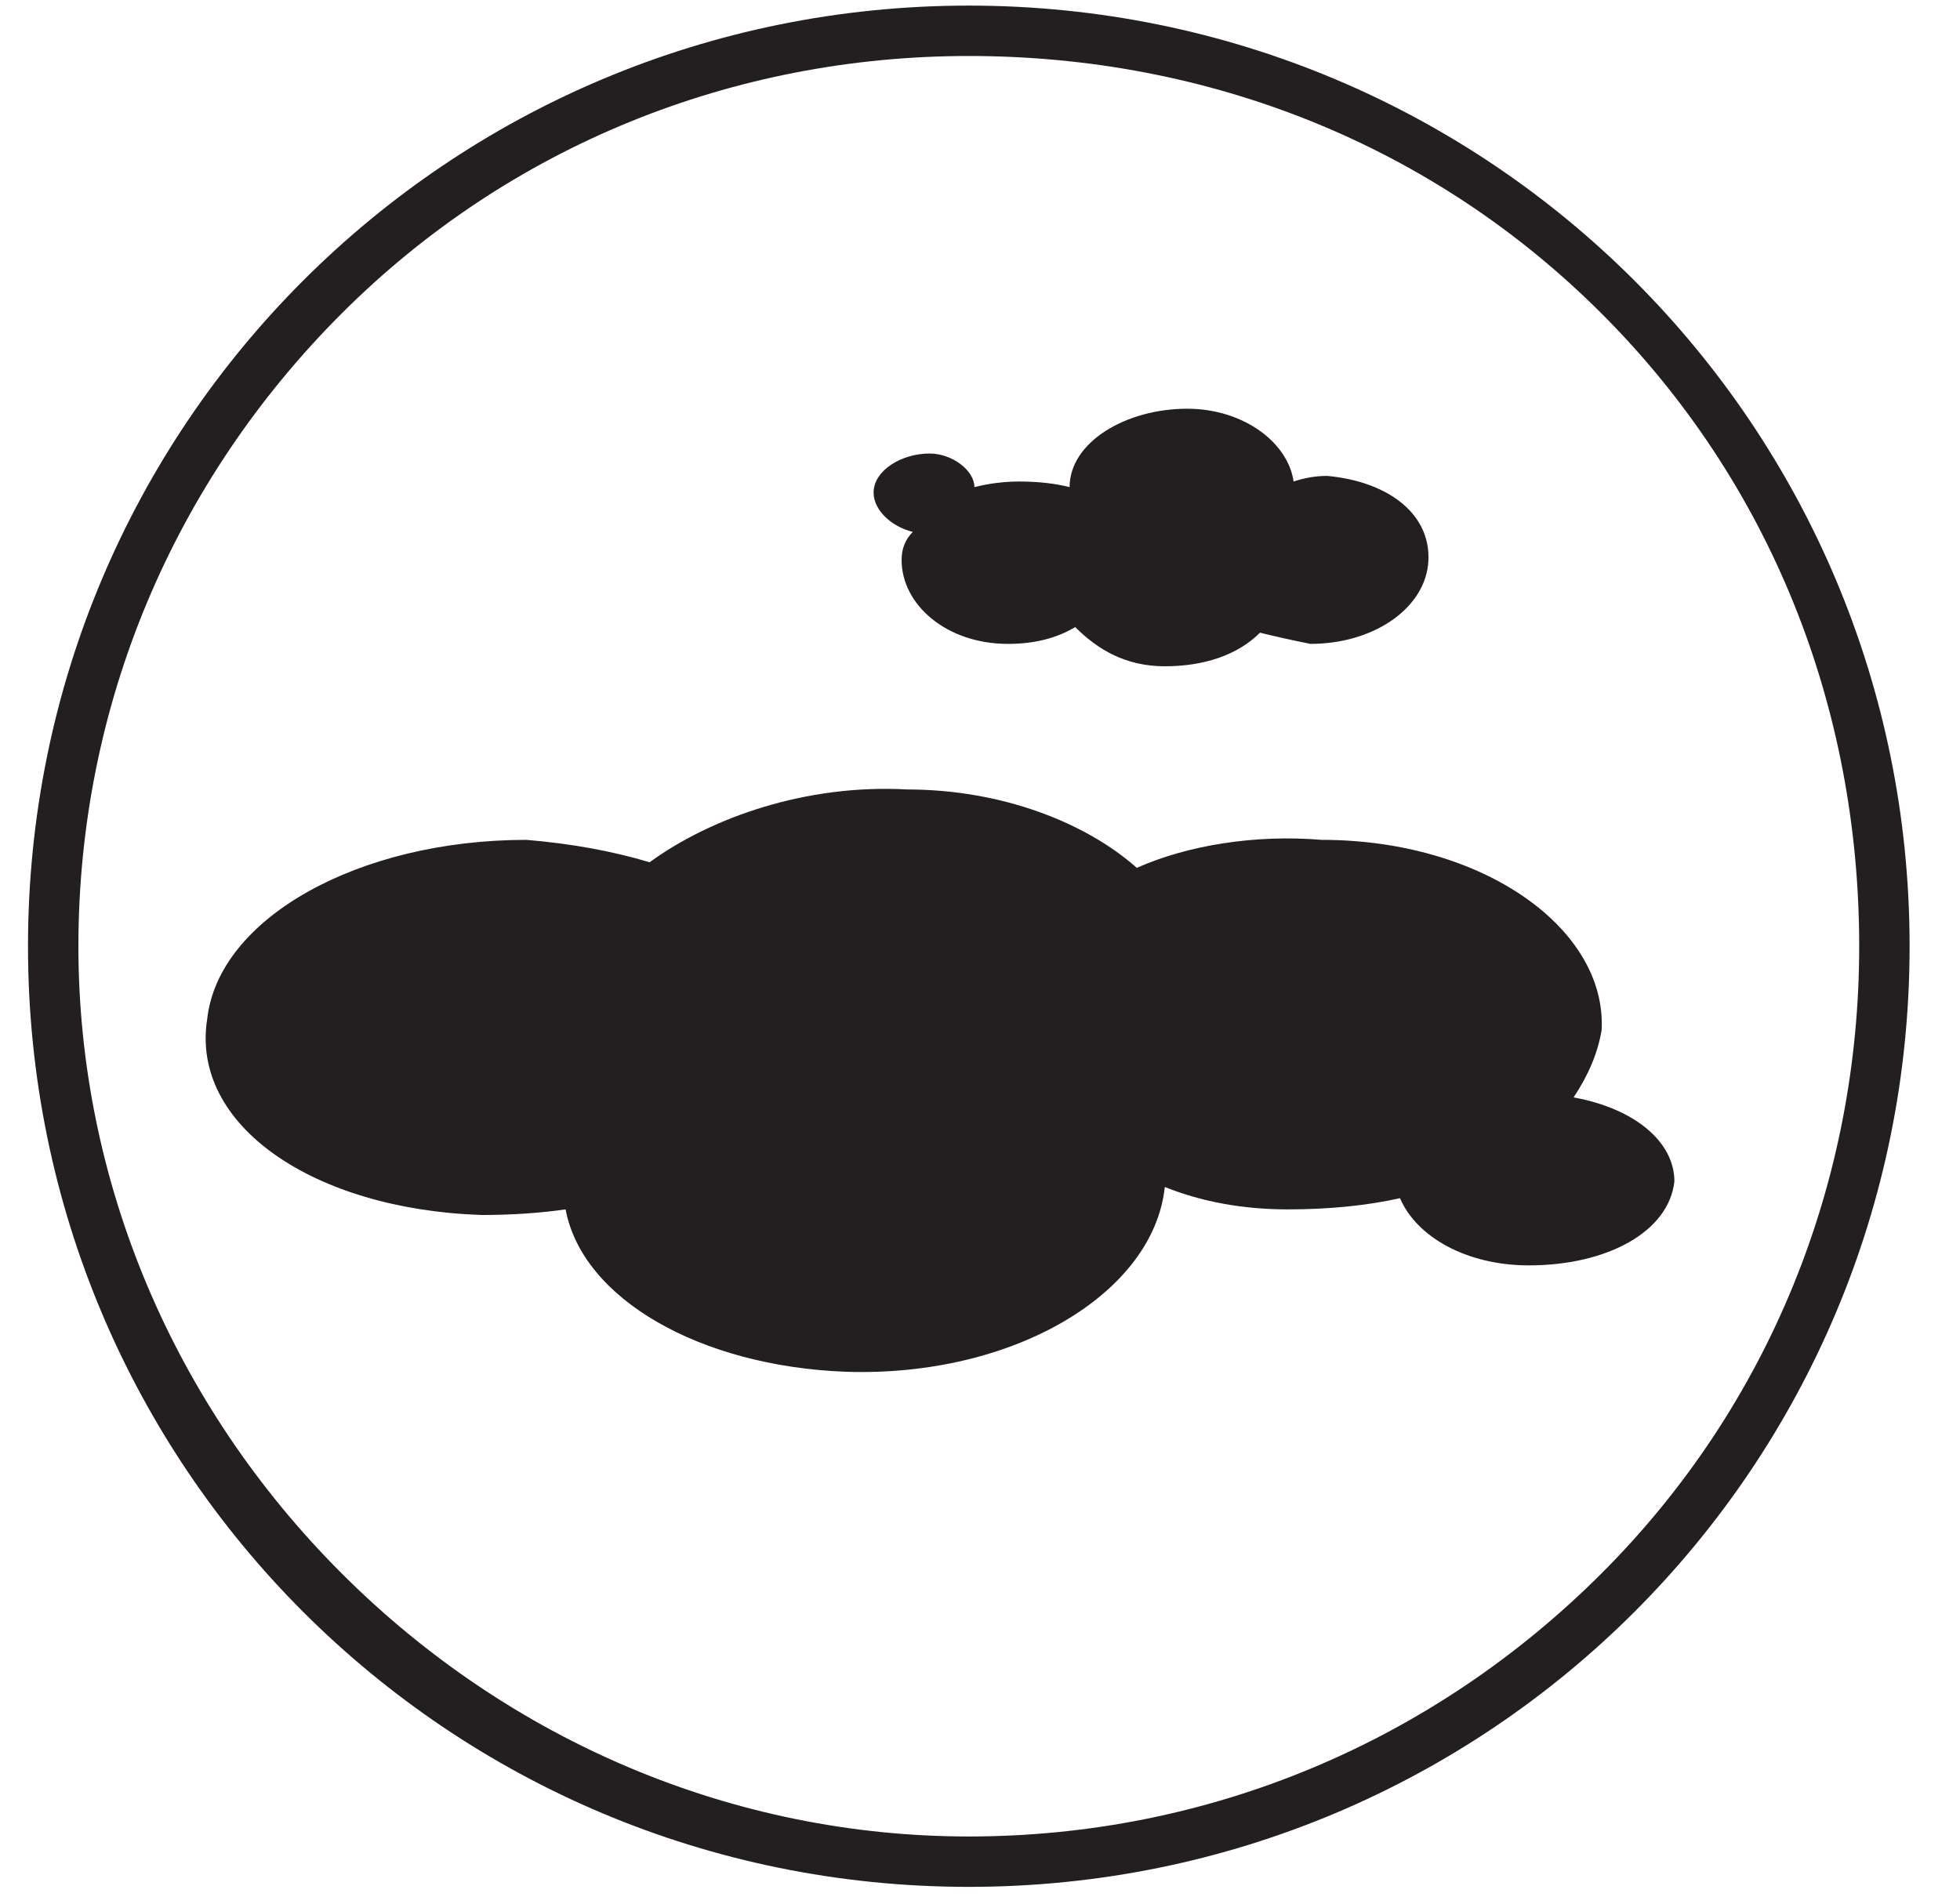 <?xml version="1.0" encoding="UTF-8"?>
<svg xmlns="http://www.w3.org/2000/svg" version="1.2" viewBox="0 0 35 34" width="35" height="34">
  <title>Proyecto nuevo</title>
  <defs>
    <clipPath id="cp1">
      <path d="m-933 396h1700.79v-841.89h-1700.79z"></path>
    </clipPath>
  </defs>
  <style>
		.s0 { fill: #231f20 } 
	</style>
  <g id="&lt;Clip Group&gt;" clip-path="url(#cp1)">
    <path id="&lt;Compound Path&gt;" fill-rule="evenodd" class="s0" d="m34.1 16.9c0 9.3-7.5 16.8-16.8 16.8-9.3 0-16.8-7.5-16.8-16.8 0-9.3 7.5-16.8 16.8-16.8 9.3 0 16.8 7.5 16.8 16.8zm-28-11.3c-3 3-4.7 7-4.7 11.3 0 4.2 1.7 8.2 4.7 11.2 3 3 7 4.7 11.2 4.7 4.3 0 8.3-1.7 11.3-4.7 3-3 4.6-7 4.6-11.2 0-4.3-1.6-8.3-4.6-11.3-3-3-7-4.6-11.3-4.6-4.2 0-8.2 1.6-11.2 4.6z"></path>
    <path id="&lt;Path&gt;" class="s0" d="m20.3 15.5c0.9-0.4 2.1-0.6 3.3-0.5 2.9 0 5.1 1.6 5 3.4q-0.1 0.6-0.5 1.2c1.1 0.2 1.8 0.8 1.8 1.5-0.1 0.9-1.2 1.5-2.6 1.5-1.1 0-2-0.5-2.3-1.2q-0.9 0.2-2 0.2-1.2 0-2.2-0.4c-0.2 1.9-2.7 3.4-5.7 3.3-2.6-0.1-4.7-1.3-5-2.9q-0.7 0.1-1.5 0.1c-3-0.1-5.2-1.6-4.9-3.5 0.2-1.8 2.7-3.2 5.7-3.2q1.2 0.1 2.2 0.4c1.1-0.8 2.8-1.4 4.6-1.3 1.7 0 3.2 0.6 4.1 1.4z"></path>
    <path id="&lt;Path&gt;" class="s0" d="m19.2 11.2q-0.5 0.3-1.2 0.3c-1.1 0-1.9-0.7-1.9-1.5q0-0.3 0.2-0.5c-0.4-0.1-0.7-0.4-0.7-0.7 0-0.4 0.5-0.7 1-0.7 0.4 0 0.8 0.3 0.8 0.6q0.4-0.1 0.8-0.1 0.5 0 0.9 0.1c0-0.8 1-1.4 2.1-1.4 1 0 1.8 0.6 1.9 1.3q0.3-0.1 0.6-0.1c1.1 0.1 1.9 0.7 1.8 1.6-0.1 0.8-1 1.4-2.1 1.4q-0.5-0.1-0.9-0.2c-0.4 0.4-1 0.6-1.7 0.6-0.7 0-1.2-0.3-1.6-0.7z"></path>
  </g>
</svg>
